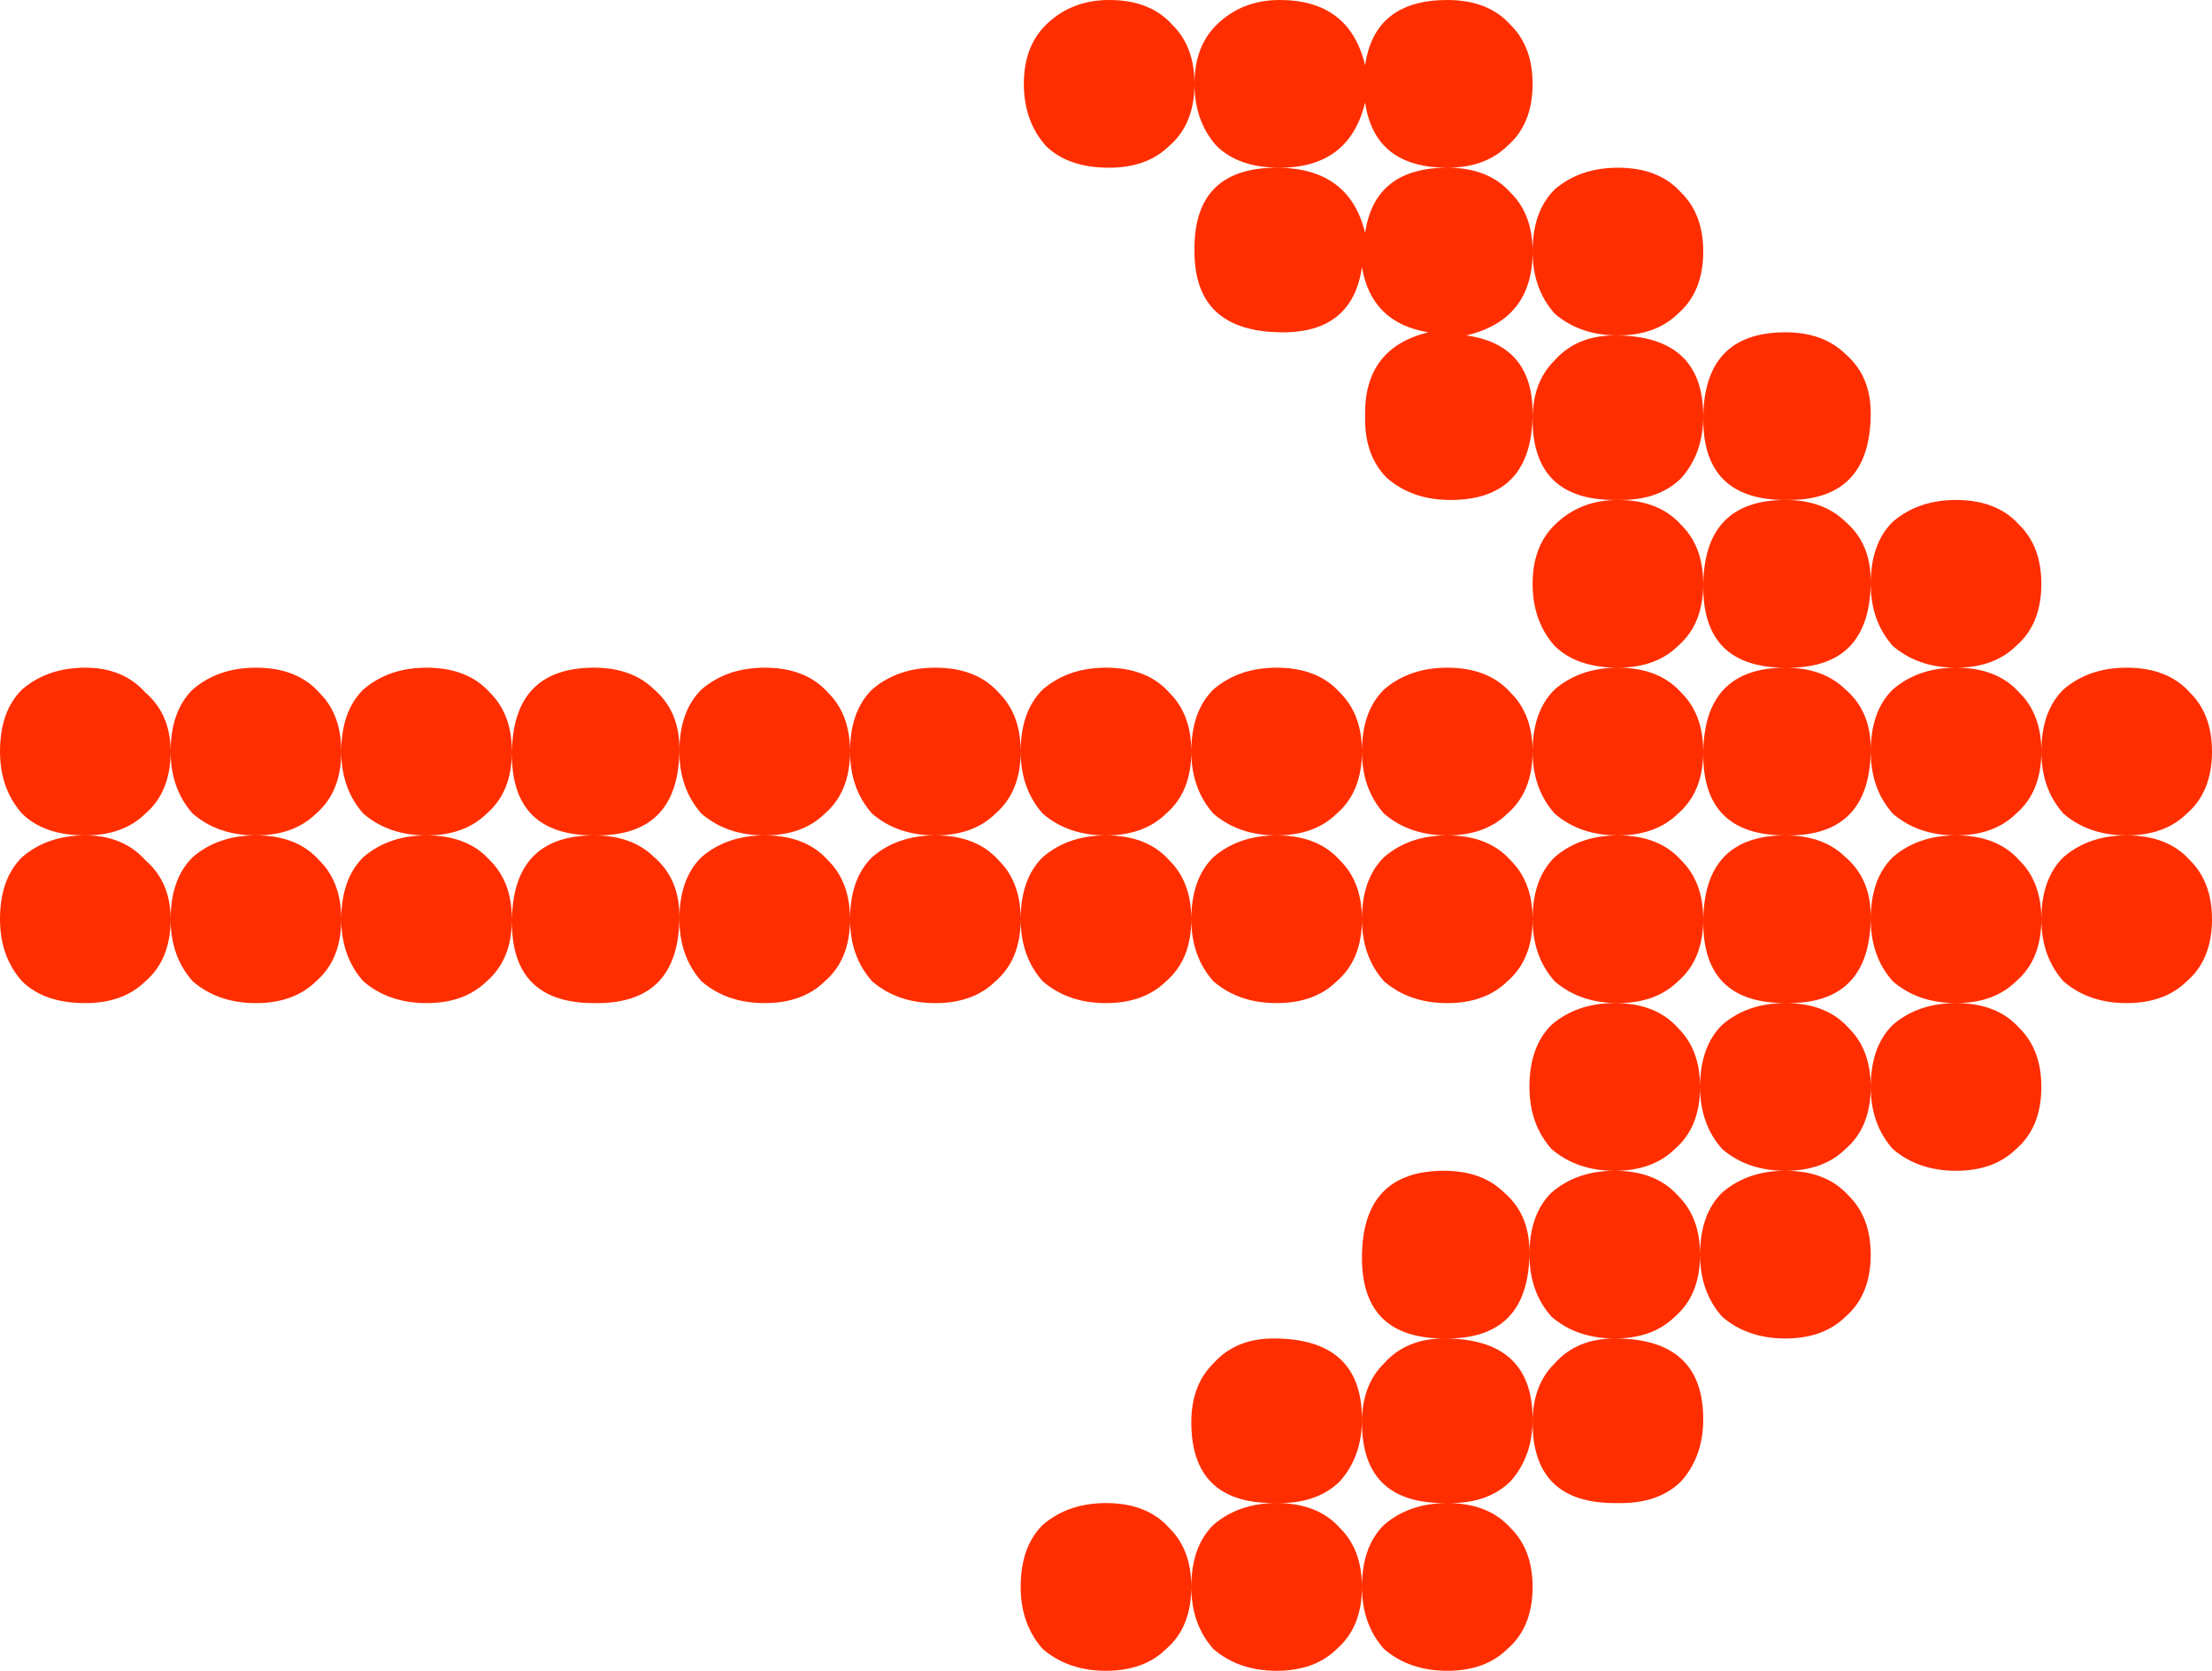 <?xml version="1.0" encoding="UTF-8"?> <svg xmlns="http://www.w3.org/2000/svg" width="49" height="37" viewBox="0 0 49 37" fill="none"> <path d="M26.46 1.857C26.46 2.453 26.273 2.911 25.9 3.232C25.573 3.553 25.13 3.714 24.57 3.714C23.963 3.714 23.497 3.553 23.17 3.232C22.843 2.866 22.68 2.407 22.68 1.857C22.68 1.307 22.843 0.871 23.17 0.55C23.543 0.183 24.01 0 24.57 0C25.177 0 25.643 0.183 25.97 0.55C26.297 0.871 26.46 1.307 26.46 1.857ZM32.06 3.714C30.987 3.714 30.38 3.232 30.24 2.27C30.007 3.232 29.377 3.714 28.35 3.714C27.743 3.714 27.277 3.553 26.95 3.232C26.623 2.866 26.46 2.407 26.46 1.857C26.46 1.307 26.623 0.871 26.95 0.55C27.323 0.183 27.79 0 28.35 0C29.377 0 30.007 0.481 30.24 1.444C30.38 0.481 30.987 0 32.06 0C32.667 0 33.133 0.183 33.46 0.55C33.787 0.871 33.95 1.307 33.95 1.857C33.95 2.453 33.763 2.911 33.39 3.232C33.063 3.553 32.62 3.714 32.06 3.714ZM35.84 7.428C35.28 7.428 34.813 7.267 34.44 6.946C34.113 6.579 33.95 6.121 33.95 5.571C33.95 4.975 34.113 4.516 34.44 4.195C34.813 3.874 35.28 3.714 35.84 3.714C36.447 3.714 36.913 3.897 37.24 4.264C37.567 4.585 37.73 5.02 37.73 5.571C37.73 6.167 37.543 6.625 37.17 6.946C36.843 7.267 36.4 7.428 35.84 7.428ZM30.24 9.147C30.24 8.184 30.707 7.588 31.64 7.359C30.8 7.221 30.31 6.74 30.17 5.915C30.03 6.877 29.447 7.359 28.42 7.359C27.113 7.359 26.46 6.763 26.46 5.571V5.502C26.46 4.31 27.067 3.714 28.28 3.714C29.353 3.714 30.007 4.195 30.24 5.158C30.38 4.195 30.987 3.714 32.06 3.714C32.667 3.714 33.133 3.897 33.46 4.264C33.787 4.585 33.95 5.02 33.95 5.571C33.95 6.579 33.46 7.198 32.48 7.428C33.46 7.565 33.95 8.138 33.95 9.147C33.95 10.431 33.343 11.072 32.13 11.072C31.57 11.072 31.103 10.912 30.73 10.591C30.403 10.27 30.24 9.835 30.24 9.284V9.147ZM39.55 11.072C38.337 11.072 37.73 10.476 37.73 9.284C37.73 8.001 38.337 7.359 39.55 7.359C40.11 7.359 40.553 7.519 40.88 7.84C41.253 8.161 41.44 8.597 41.44 9.147C41.44 10.431 40.833 11.072 39.62 11.072H39.55ZM35.77 11.072C34.557 11.072 33.95 10.476 33.95 9.284C33.95 8.734 34.113 8.299 34.44 7.978C34.767 7.611 35.21 7.428 35.77 7.428C37.077 7.428 37.73 8.024 37.73 9.216C37.73 9.766 37.567 10.224 37.24 10.591C36.913 10.912 36.47 11.072 35.91 11.072H35.77ZM33.95 12.929C33.95 12.379 34.113 11.944 34.44 11.623C34.813 11.256 35.28 11.072 35.84 11.072C36.447 11.072 36.913 11.256 37.24 11.623C37.567 11.944 37.73 12.379 37.73 12.929C37.73 13.525 37.543 13.984 37.17 14.305C36.843 14.626 36.4 14.786 35.84 14.786C35.233 14.786 34.767 14.626 34.44 14.305C34.113 13.938 33.95 13.48 33.95 12.929ZM39.55 14.786C38.337 14.786 37.73 14.19 37.73 12.998C37.73 11.714 38.337 11.072 39.55 11.072C40.11 11.072 40.553 11.233 40.88 11.554C41.253 11.875 41.44 12.31 41.44 12.861C41.44 14.144 40.833 14.786 39.62 14.786H39.55ZM43.33 14.786C42.77 14.786 42.303 14.626 41.93 14.305C41.603 13.938 41.44 13.48 41.44 12.929C41.44 12.333 41.603 11.875 41.93 11.554C42.303 11.233 42.77 11.072 43.33 11.072C43.937 11.072 44.403 11.256 44.73 11.623C45.057 11.944 45.22 12.379 45.22 12.929C45.22 13.525 45.033 13.984 44.66 14.305C44.333 14.626 43.89 14.786 43.33 14.786ZM35.84 18.5C35.28 18.5 34.813 18.34 34.44 18.019C34.113 17.652 33.95 17.193 33.95 16.643C33.95 16.047 34.113 15.589 34.44 15.268C34.813 14.947 35.28 14.786 35.84 14.786C36.447 14.786 36.913 14.97 37.24 15.336C37.567 15.657 37.73 16.093 37.73 16.643C37.73 17.239 37.543 17.698 37.17 18.019C36.843 18.34 36.4 18.5 35.84 18.5ZM43.33 18.5C42.77 18.5 42.303 18.34 41.93 18.019C41.603 17.652 41.44 17.193 41.44 16.643C41.44 16.047 41.603 15.589 41.93 15.268C42.303 14.947 42.77 14.786 43.33 14.786C43.937 14.786 44.403 14.97 44.73 15.336C45.057 15.657 45.22 16.093 45.22 16.643C45.22 17.239 45.033 17.698 44.66 18.019C44.333 18.34 43.89 18.5 43.33 18.5ZM1.89 18.5C1.283 18.5 0.817 18.34 0.49 18.019C0.163 17.652 0 17.193 0 16.643C0 16.047 0.163 15.589 0.49 15.268C0.863 14.947 1.33 14.786 1.89 14.786C2.45 14.786 2.893 14.97 3.22 15.336C3.593 15.657 3.78 16.093 3.78 16.643C3.78 17.239 3.593 17.698 3.22 18.019C2.893 18.34 2.45 18.5 1.89 18.5ZM5.67 18.5C5.11 18.5 4.643 18.34 4.27 18.019C3.943 17.652 3.78 17.193 3.78 16.643C3.78 16.047 3.943 15.589 4.27 15.268C4.643 14.947 5.11 14.786 5.67 14.786C6.277 14.786 6.743 14.97 7.07 15.336C7.397 15.657 7.56 16.093 7.56 16.643C7.56 17.239 7.373 17.698 7 18.019C6.673 18.34 6.23 18.5 5.67 18.5ZM9.45 18.5C8.89 18.5 8.423 18.34 8.05 18.019C7.723 17.652 7.56 17.193 7.56 16.643C7.56 16.047 7.723 15.589 8.05 15.268C8.423 14.947 8.89 14.786 9.45 14.786C10.057 14.786 10.523 14.97 10.85 15.336C11.177 15.657 11.34 16.093 11.34 16.643C11.34 17.239 11.153 17.698 10.78 18.019C10.453 18.34 10.01 18.5 9.45 18.5ZM13.16 18.5C11.947 18.5 11.34 17.904 11.34 16.712C11.34 15.428 11.947 14.786 13.16 14.786C13.72 14.786 14.163 14.947 14.49 15.268C14.863 15.589 15.05 16.024 15.05 16.574C15.05 17.858 14.443 18.5 13.23 18.5H13.16ZM16.94 18.5C16.38 18.5 15.913 18.34 15.54 18.019C15.213 17.652 15.05 17.193 15.05 16.643C15.05 16.047 15.213 15.589 15.54 15.268C15.913 14.947 16.38 14.786 16.94 14.786C17.547 14.786 18.013 14.97 18.34 15.336C18.667 15.657 18.83 16.093 18.83 16.643C18.83 17.239 18.643 17.698 18.27 18.019C17.943 18.34 17.5 18.5 16.94 18.5ZM20.72 18.5C20.16 18.5 19.693 18.34 19.32 18.019C18.993 17.652 18.83 17.193 18.83 16.643C18.83 16.047 18.993 15.589 19.32 15.268C19.693 14.947 20.16 14.786 20.72 14.786C21.327 14.786 21.793 14.97 22.12 15.336C22.447 15.657 22.61 16.093 22.61 16.643C22.61 17.239 22.423 17.698 22.05 18.019C21.723 18.34 21.28 18.5 20.72 18.5ZM24.5 18.5C23.94 18.5 23.473 18.34 23.1 18.019C22.773 17.652 22.61 17.193 22.61 16.643C22.61 16.047 22.773 15.589 23.1 15.268C23.473 14.947 23.94 14.786 24.5 14.786C25.107 14.786 25.573 14.97 25.9 15.336C26.227 15.657 26.39 16.093 26.39 16.643C26.39 17.239 26.203 17.698 25.83 18.019C25.503 18.34 25.06 18.5 24.5 18.5ZM28.28 18.5C27.72 18.5 27.253 18.34 26.88 18.019C26.553 17.652 26.39 17.193 26.39 16.643C26.39 16.047 26.553 15.589 26.88 15.268C27.253 14.947 27.72 14.786 28.28 14.786C28.887 14.786 29.353 14.97 29.68 15.336C30.007 15.657 30.17 16.093 30.17 16.643C30.17 17.239 29.983 17.698 29.61 18.019C29.283 18.34 28.84 18.5 28.28 18.5ZM32.06 18.5C31.5 18.5 31.033 18.34 30.66 18.019C30.333 17.652 30.17 17.193 30.17 16.643C30.17 16.047 30.333 15.589 30.66 15.268C31.033 14.947 31.5 14.786 32.06 14.786C32.667 14.786 33.133 14.97 33.46 15.336C33.787 15.657 33.95 16.093 33.95 16.643C33.95 17.239 33.763 17.698 33.39 18.019C33.063 18.34 32.62 18.5 32.06 18.5ZM47.11 18.5C46.55 18.5 46.083 18.34 45.71 18.019C45.383 17.652 45.22 17.193 45.22 16.643C45.22 16.047 45.383 15.589 45.71 15.268C46.083 14.947 46.55 14.786 47.11 14.786C47.717 14.786 48.183 14.97 48.51 15.336C48.837 15.657 49 16.093 49 16.643C49 17.239 48.813 17.698 48.44 18.019C48.113 18.34 47.67 18.5 47.11 18.5ZM39.55 18.5C38.337 18.5 37.73 17.904 37.73 16.712C37.73 15.428 38.337 14.786 39.55 14.786C40.11 14.786 40.553 14.947 40.88 15.268C41.253 15.589 41.44 16.024 41.44 16.574C41.44 17.858 40.833 18.5 39.62 18.5H39.55ZM43.33 22.214C42.77 22.214 42.303 22.053 41.93 21.732C41.603 21.366 41.44 20.907 41.44 20.357C41.44 19.761 41.603 19.302 41.93 18.981C42.303 18.66 42.77 18.5 43.33 18.5C43.937 18.5 44.403 18.683 44.73 19.05C45.057 19.371 45.22 19.807 45.22 20.357C45.22 20.953 45.033 21.411 44.66 21.732C44.333 22.053 43.89 22.214 43.33 22.214ZM1.89 22.214C1.283 22.214 0.817 22.053 0.49 21.732C0.163 21.366 0 20.907 0 20.357C0 19.761 0.163 19.302 0.49 18.981C0.863 18.66 1.33 18.5 1.89 18.5C2.45 18.5 2.893 18.683 3.22 19.05C3.593 19.371 3.78 19.807 3.78 20.357C3.78 20.953 3.593 21.411 3.22 21.732C2.893 22.053 2.45 22.214 1.89 22.214ZM47.11 22.214C46.55 22.214 46.083 22.053 45.71 21.732C45.383 21.366 45.22 20.907 45.22 20.357C45.22 19.761 45.383 19.302 45.71 18.981C46.083 18.66 46.55 18.5 47.11 18.5C47.717 18.5 48.183 18.683 48.51 19.05C48.837 19.371 49 19.807 49 20.357C49 20.953 48.813 21.411 48.44 21.732C48.113 22.053 47.67 22.214 47.11 22.214ZM5.67 22.214C5.11 22.214 4.643 22.053 4.27 21.732C3.943 21.366 3.78 20.907 3.78 20.357C3.78 19.761 3.943 19.302 4.27 18.981C4.643 18.66 5.11 18.5 5.67 18.5C6.277 18.5 6.743 18.683 7.07 19.05C7.397 19.371 7.56 19.807 7.56 20.357C7.56 20.953 7.373 21.411 7 21.732C6.673 22.053 6.23 22.214 5.67 22.214ZM9.45 22.214C8.89 22.214 8.423 22.053 8.05 21.732C7.723 21.366 7.56 20.907 7.56 20.357C7.56 19.761 7.723 19.302 8.05 18.981C8.423 18.66 8.89 18.5 9.45 18.5C10.057 18.5 10.523 18.683 10.85 19.05C11.177 19.371 11.34 19.807 11.34 20.357C11.34 20.953 11.153 21.411 10.78 21.732C10.453 22.053 10.01 22.214 9.45 22.214ZM13.16 22.214C11.947 22.214 11.34 21.618 11.34 20.426C11.34 19.142 11.947 18.5 13.16 18.5C13.72 18.5 14.163 18.66 14.49 18.981C14.863 19.302 15.05 19.738 15.05 20.288C15.05 21.572 14.443 22.214 13.23 22.214H13.16ZM16.94 22.214C16.38 22.214 15.913 22.053 15.54 21.732C15.213 21.366 15.05 20.907 15.05 20.357C15.05 19.761 15.213 19.302 15.54 18.981C15.913 18.66 16.38 18.5 16.94 18.5C17.547 18.5 18.013 18.683 18.34 19.05C18.667 19.371 18.83 19.807 18.83 20.357C18.83 20.953 18.643 21.411 18.27 21.732C17.943 22.053 17.5 22.214 16.94 22.214ZM20.72 22.214C20.16 22.214 19.693 22.053 19.32 21.732C18.993 21.366 18.83 20.907 18.83 20.357C18.83 19.761 18.993 19.302 19.32 18.981C19.693 18.66 20.16 18.5 20.72 18.5C21.327 18.5 21.793 18.683 22.12 19.05C22.447 19.371 22.61 19.807 22.61 20.357C22.61 20.953 22.423 21.411 22.05 21.732C21.723 22.053 21.28 22.214 20.72 22.214ZM24.5 22.214C23.94 22.214 23.473 22.053 23.1 21.732C22.773 21.366 22.61 20.907 22.61 20.357C22.61 19.761 22.773 19.302 23.1 18.981C23.473 18.66 23.94 18.5 24.5 18.5C25.107 18.5 25.573 18.683 25.9 19.05C26.227 19.371 26.39 19.807 26.39 20.357C26.39 20.953 26.203 21.411 25.83 21.732C25.503 22.053 25.06 22.214 24.5 22.214ZM28.28 22.214C27.72 22.214 27.253 22.053 26.88 21.732C26.553 21.366 26.39 20.907 26.39 20.357C26.39 19.761 26.553 19.302 26.88 18.981C27.253 18.66 27.72 18.5 28.28 18.5C28.887 18.5 29.353 18.683 29.68 19.05C30.007 19.371 30.17 19.807 30.17 20.357C30.17 20.953 29.983 21.411 29.61 21.732C29.283 22.053 28.84 22.214 28.28 22.214ZM32.06 22.214C31.5 22.214 31.033 22.053 30.66 21.732C30.333 21.366 30.17 20.907 30.17 20.357C30.17 19.761 30.333 19.302 30.66 18.981C31.033 18.66 31.5 18.5 32.06 18.5C32.667 18.5 33.133 18.683 33.46 19.05C33.787 19.371 33.95 19.807 33.95 20.357C33.95 20.953 33.763 21.411 33.39 21.732C33.063 22.053 32.62 22.214 32.06 22.214ZM35.84 22.214C35.28 22.214 34.813 22.053 34.44 21.732C34.113 21.366 33.95 20.907 33.95 20.357C33.95 19.761 34.113 19.302 34.44 18.981C34.813 18.66 35.28 18.5 35.84 18.5C36.447 18.5 36.913 18.683 37.24 19.05C37.567 19.371 37.73 19.807 37.73 20.357C37.73 20.953 37.543 21.411 37.17 21.732C36.843 22.053 36.4 22.214 35.84 22.214ZM39.55 22.214C38.337 22.214 37.73 21.618 37.73 20.426C37.73 19.142 38.337 18.5 39.55 18.5C40.11 18.5 40.553 18.66 40.88 18.981C41.253 19.302 41.44 19.738 41.44 20.288C41.44 21.572 40.833 22.214 39.62 22.214H39.55ZM39.55 25.927C38.99 25.927 38.523 25.767 38.15 25.446C37.823 25.079 37.66 24.621 37.66 24.071C37.66 23.475 37.823 23.016 38.15 22.695C38.523 22.374 38.99 22.214 39.55 22.214C40.157 22.214 40.623 22.397 40.95 22.764C41.277 23.085 41.44 23.52 41.44 24.071C41.44 24.667 41.253 25.125 40.88 25.446C40.553 25.767 40.11 25.927 39.55 25.927ZM35.77 25.927C35.21 25.927 34.743 25.767 34.37 25.446C34.043 25.079 33.88 24.621 33.88 24.071C33.88 23.475 34.043 23.016 34.37 22.695C34.743 22.374 35.21 22.214 35.77 22.214C36.377 22.214 36.843 22.397 37.17 22.764C37.497 23.085 37.66 23.52 37.66 24.071C37.66 24.667 37.473 25.125 37.1 25.446C36.773 25.767 36.33 25.927 35.77 25.927ZM43.33 25.927C42.77 25.927 42.303 25.767 41.93 25.446C41.603 25.079 41.44 24.621 41.44 24.071C41.44 23.475 41.603 23.016 41.93 22.695C42.303 22.374 42.77 22.214 43.33 22.214C43.937 22.214 44.403 22.397 44.73 22.764C45.057 23.085 45.22 23.52 45.22 24.071C45.22 24.667 45.033 25.125 44.66 25.446C44.333 25.767 43.89 25.927 43.33 25.927ZM35.77 29.641C35.21 29.641 34.743 29.481 34.37 29.16C34.043 28.793 33.88 28.335 33.88 27.784C33.88 27.188 34.043 26.73 34.37 26.409C34.743 26.088 35.21 25.927 35.77 25.927C36.377 25.927 36.843 26.111 37.17 26.478C37.497 26.799 37.66 27.234 37.66 27.784C37.66 28.38 37.473 28.839 37.1 29.16C36.773 29.481 36.33 29.641 35.77 29.641ZM31.99 29.641C30.777 29.641 30.17 29.045 30.17 27.853C30.17 26.569 30.777 25.927 31.99 25.927C32.55 25.927 32.993 26.088 33.32 26.409C33.693 26.73 33.88 27.165 33.88 27.716C33.88 28.999 33.273 29.641 32.06 29.641H31.99ZM39.55 29.641C38.99 29.641 38.523 29.481 38.15 29.16C37.823 28.793 37.66 28.335 37.66 27.784C37.66 27.188 37.823 26.73 38.15 26.409C38.523 26.088 38.99 25.927 39.55 25.927C40.157 25.927 40.623 26.111 40.95 26.478C41.277 26.799 41.44 27.234 41.44 27.784C41.44 28.38 41.253 28.839 40.88 29.16C40.553 29.481 40.11 29.641 39.55 29.641ZM31.99 33.286C30.777 33.286 30.17 32.69 30.17 31.498C30.17 30.948 30.333 30.512 30.66 30.192C30.987 29.825 31.43 29.641 31.99 29.641C33.297 29.641 33.95 30.237 33.95 31.429C33.95 31.98 33.787 32.438 33.46 32.805C33.133 33.126 32.69 33.286 32.13 33.286H31.99ZM28.21 33.286C26.997 33.286 26.39 32.69 26.39 31.498C26.39 30.948 26.553 30.512 26.88 30.192C27.207 29.825 27.65 29.641 28.21 29.641C29.517 29.641 30.17 30.237 30.17 31.429C30.17 31.98 30.007 32.438 29.68 32.805C29.353 33.126 28.91 33.286 28.35 33.286H28.21ZM35.77 33.286C34.557 33.286 33.95 32.69 33.95 31.498C33.95 30.948 34.113 30.512 34.44 30.192C34.767 29.825 35.21 29.641 35.77 29.641C37.077 29.641 37.73 30.237 37.73 31.429C37.73 31.98 37.567 32.438 37.24 32.805C36.913 33.126 36.47 33.286 35.91 33.286H35.77ZM32.06 37C31.5 37 31.033 36.84 30.66 36.519C30.333 36.152 30.17 35.693 30.17 35.143C30.17 34.547 30.333 34.089 30.66 33.768C31.033 33.447 31.5 33.286 32.06 33.286C32.667 33.286 33.133 33.47 33.46 33.836C33.787 34.157 33.95 34.593 33.95 35.143C33.95 35.739 33.763 36.198 33.39 36.519C33.063 36.84 32.62 37 32.06 37ZM28.28 37C27.72 37 27.253 36.84 26.88 36.519C26.553 36.152 26.39 35.693 26.39 35.143C26.39 34.547 26.553 34.089 26.88 33.768C27.253 33.447 27.72 33.286 28.28 33.286C28.887 33.286 29.353 33.47 29.68 33.836C30.007 34.157 30.17 34.593 30.17 35.143C30.17 35.739 29.983 36.198 29.61 36.519C29.283 36.84 28.84 37 28.28 37ZM24.5 37C23.94 37 23.473 36.84 23.1 36.519C22.773 36.152 22.61 35.693 22.61 35.143C22.61 34.547 22.773 34.089 23.1 33.768C23.473 33.447 23.94 33.286 24.5 33.286C25.107 33.286 25.573 33.47 25.9 33.836C26.227 34.157 26.39 34.593 26.39 35.143C26.39 35.739 26.203 36.198 25.83 36.519C25.503 36.84 25.06 37 24.5 37Z" fill="#FF2E00"></path> </svg> 
